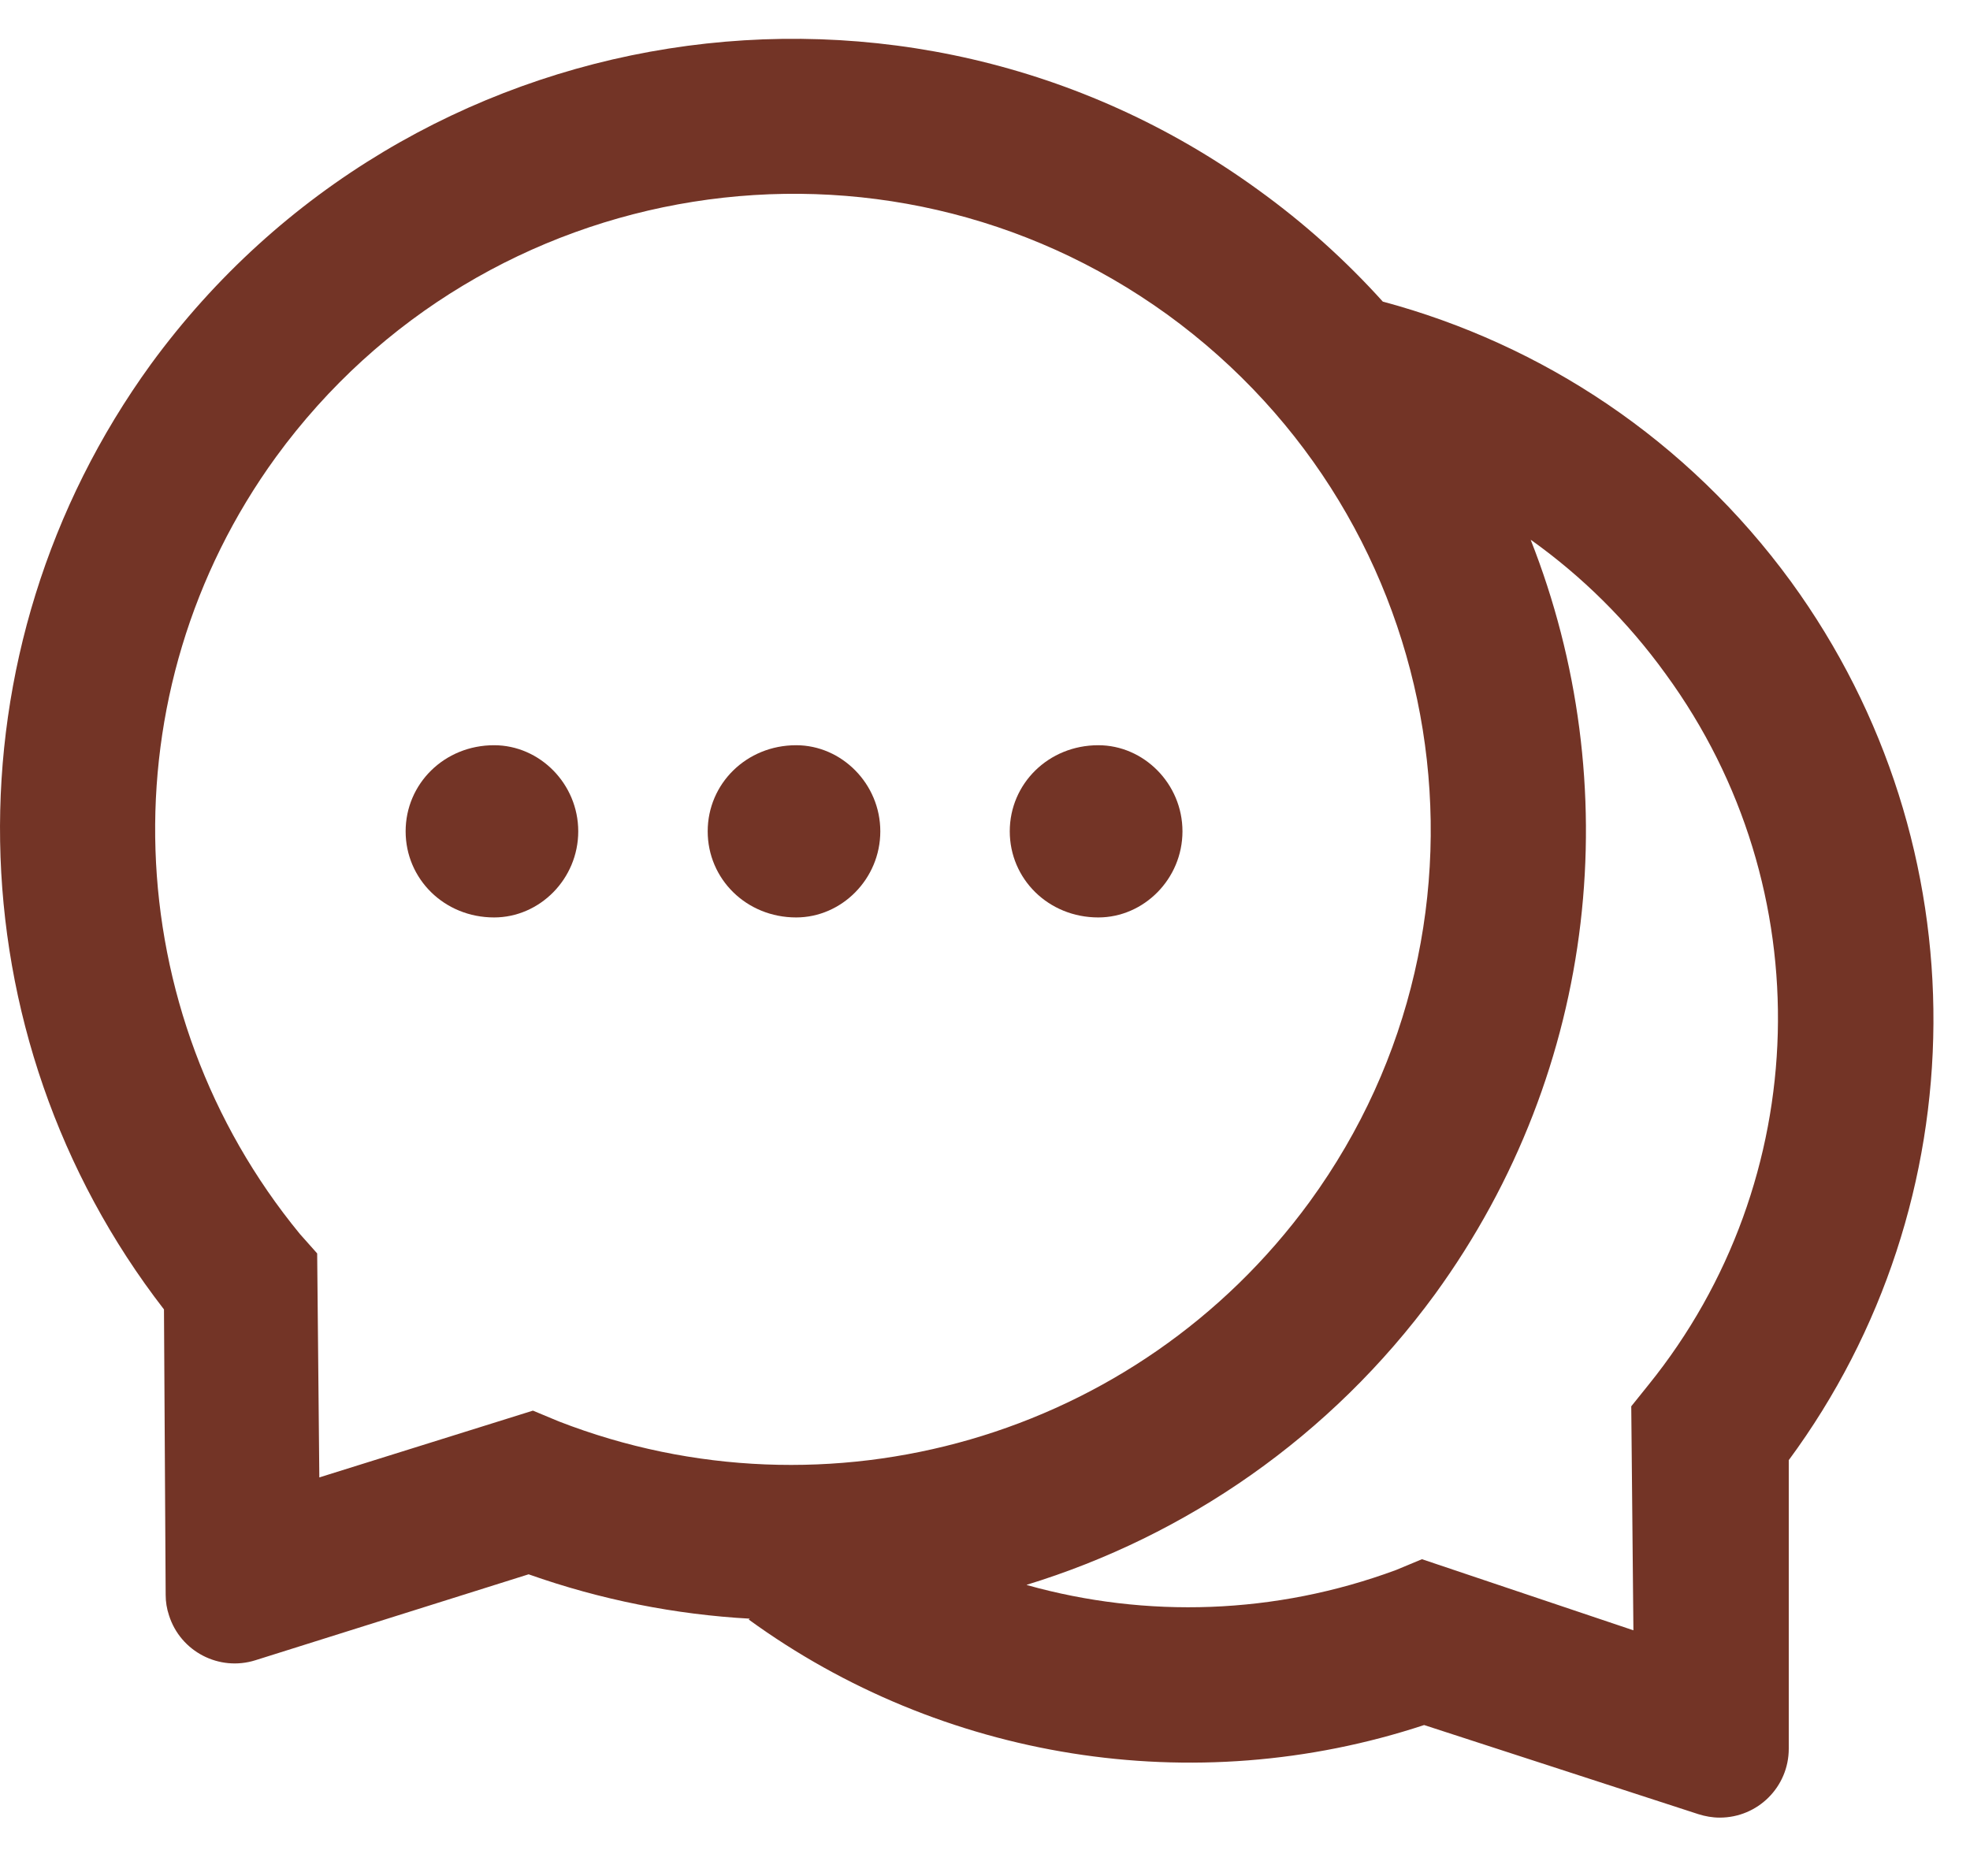<svg width="21" height="20" viewBox="0 0 21 20" fill="none" xmlns="http://www.w3.org/2000/svg">
<path d="M11.708 7.945C11.176 7.945 10.764 8.356 10.764 8.863C10.764 9.371 11.176 9.781 11.708 9.781C12.193 9.781 12.605 9.371 12.605 8.863C12.605 8.356 12.193 7.945 11.708 7.945ZM5.267 7.945C4.736 7.945 4.324 8.356 4.324 8.863C4.324 9.371 4.736 9.781 5.267 9.781C5.753 9.781 6.164 9.371 6.164 8.863C6.164 8.356 5.753 7.945 5.267 7.945Z" fill="#733426"/>
<path d="M19.091 6.2C17.984 4.685 16.439 3.672 14.743 3.216V3.218C14.35 2.782 13.906 2.38 13.409 2.022C9.644 -0.71 4.358 0.123 1.61 3.881C-0.605 6.935 -0.511 11.042 1.748 13.96L1.766 17.004C1.766 17.078 1.778 17.151 1.801 17.22C1.923 17.608 2.337 17.822 2.723 17.7L5.635 16.784C6.406 17.057 7.201 17.213 7.993 17.257L7.981 17.266C10.03 18.756 12.717 19.204 15.181 18.391L18.104 19.341C18.177 19.364 18.253 19.378 18.332 19.378C18.739 19.378 19.068 19.05 19.068 18.643V15.567C21.094 12.821 21.147 9.026 19.091 6.2ZM5.957 15.154L5.681 15.039L3.404 15.751L3.381 13.363L3.197 13.156C1.251 10.787 1.122 7.373 2.944 4.869C5.161 1.833 9.412 1.163 12.443 3.353C15.484 5.56 16.158 9.795 13.961 12.812C12.119 15.335 8.821 16.267 5.957 15.154ZM17.573 14.764L17.389 14.993L17.412 17.381L15.158 16.623L14.882 16.738C13.593 17.215 12.22 17.255 10.948 16.899L10.944 16.896C12.643 16.375 14.184 15.319 15.296 13.799C17.053 11.382 17.338 8.344 16.317 5.755L16.331 5.764C16.86 6.143 17.345 6.616 17.757 7.187C19.427 9.474 19.332 12.587 17.573 14.764Z" fill="#733426"/>
<path d="M8.487 7.945C7.956 7.945 7.544 8.356 7.544 8.863C7.544 9.371 7.956 9.781 8.487 9.781C8.972 9.781 9.384 9.371 9.384 8.863C9.384 8.356 8.972 7.945 8.487 7.945Z" fill="#733426"/>
</svg>
